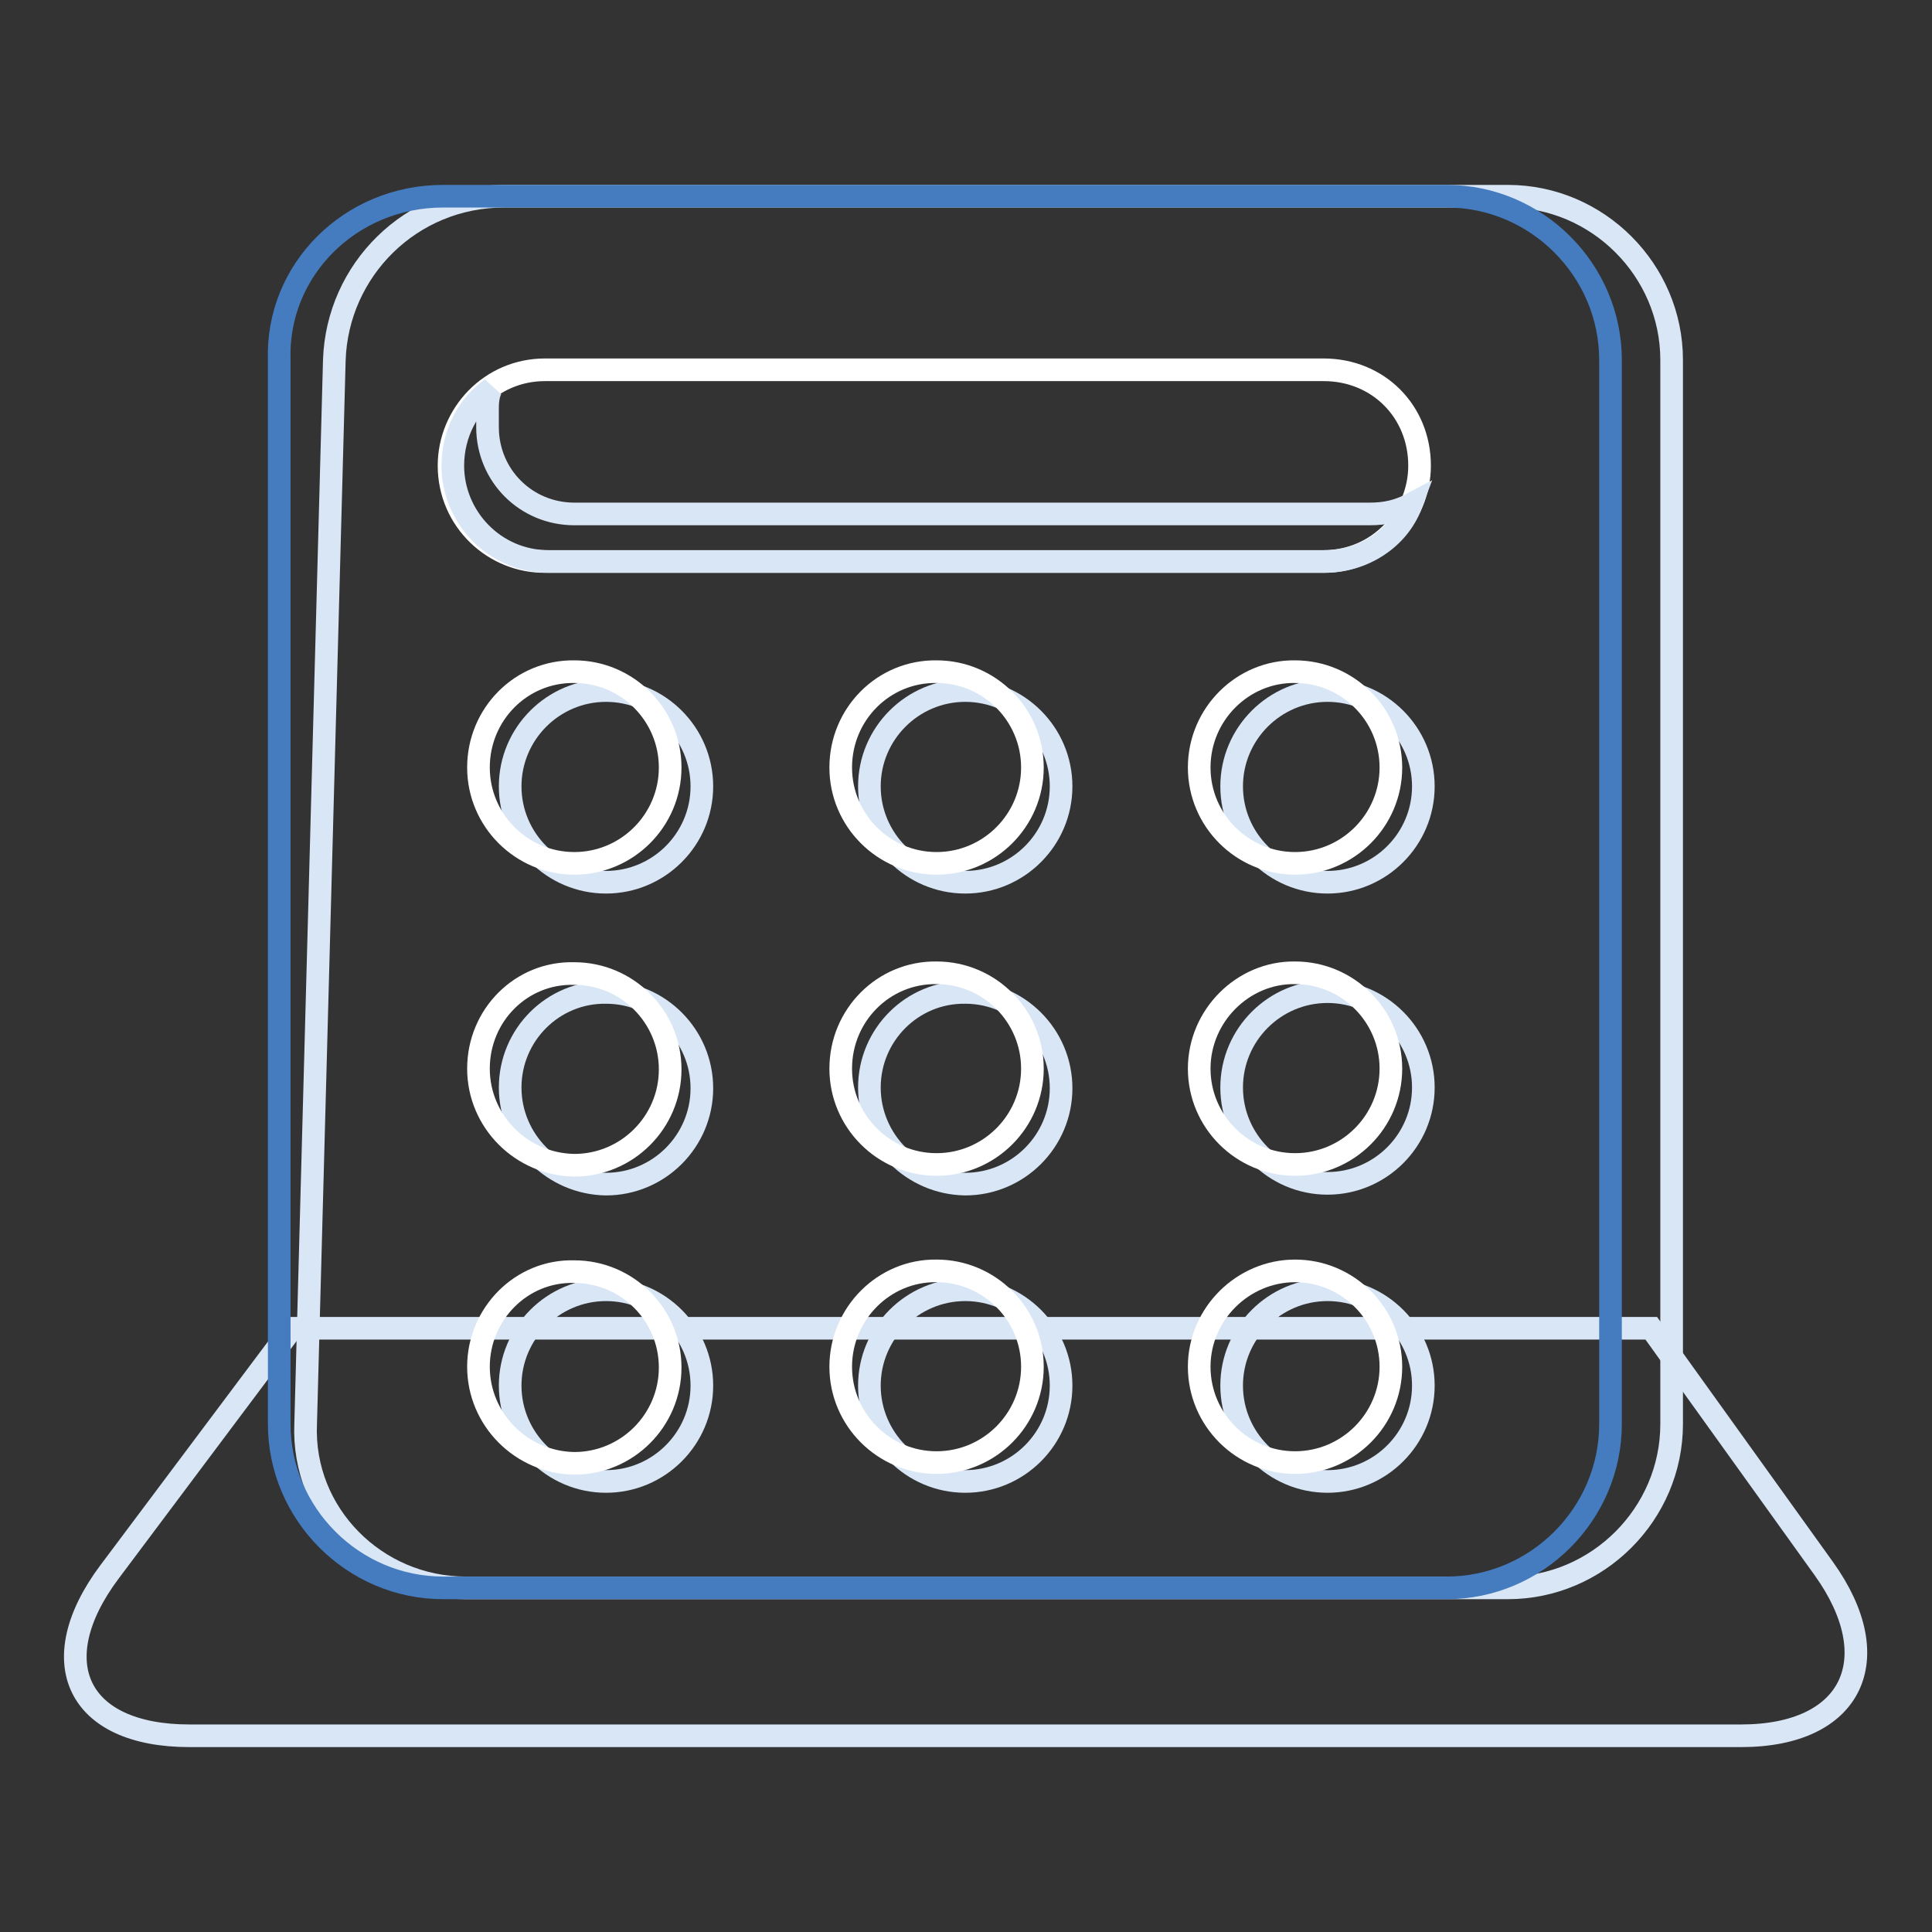 <?xml version="1.0" encoding="utf-8"?>
<!-- Svg Vector Icons : http://www.onlinewebfonts.com/icon -->
<!DOCTYPE svg PUBLIC "-//W3C//DTD SVG 1.1//EN" "http://www.w3.org/Graphics/SVG/1.1/DTD/svg11.dtd">
<svg version="1.1" xmlns="http://www.w3.org/2000/svg" xmlns:xlink="http://www.w3.org/1999/xlink" x="0px" y="0px" viewBox="0 0 256 256" enable-background="new 0 0 256 256" xml:space="preserve">
<rect x="0" y="0" width="256" height="256" fill="#333333" stroke="none"/>
<g> <path stroke-width="3" fill-opacity="0" stroke="#d9e6f6"  d="M38.7,176h180.1l22.9,31.9c8.5,11.9,3.8,22.1-11,22.1H25.1c-14.9,0-19.5-9.8-10.6-21.7L38.7,176z"/> <path stroke-width="3" fill-opacity="0" stroke="#d9e6f6"  d="M44.3,47.7C44.7,35.8,54.4,26,66.8,26h133c11.9,0,21.7,9.8,21.7,21.7v141c0,11.9-9.8,21.7-21.7,21.7H61.7 c-11.9,0-21.7-9.8-21.2-21.7L44.3,47.7L44.3,47.7z"/> <path stroke-width="3" fill-opacity="0" stroke="#447cbf"  d="M58.7,26h133c11.9,0,21.7,9.8,21.7,21.7v141c0,11.9-9.8,21.7-21.7,21.7h-133c-11.9,0-21.7-9.8-21.7-21.7 v-141C36.6,35.8,46.4,26,58.7,26z"/> <path stroke-width="3" fill-opacity="0" stroke="#d9e6f6"  d="M67.6,104.2c0,7,5.7,12.7,12.7,12.7c7,0,12.7-5.7,12.7-12.7c0,0,0,0,0,0c0-7-5.7-12.7-12.7-12.7 C73.3,91.5,67.6,97.2,67.6,104.2C67.6,104.2,67.6,104.2,67.6,104.2z"/> <path stroke-width="3" fill-opacity="0" stroke="#d9e6f6"  d="M67.6,144.1c0,7,5.7,12.7,12.7,12.8c7,0,12.7-5.7,12.7-12.7c0,0,0,0,0,0c0-7-5.7-12.7-12.7-12.7 C73.3,131.4,67.6,137.1,67.6,144.1C67.6,144.1,67.6,144.1,67.6,144.1z"/> <path stroke-width="3" fill-opacity="0" stroke="#d9e6f6"  d="M67.6,183.6c0,7,5.7,12.7,12.7,12.7c7,0,12.7-5.7,12.7-12.7c0,0,0,0,0,0c0-7-5.7-12.7-12.7-12.7 S67.6,176.6,67.6,183.6C67.6,183.6,67.6,183.6,67.6,183.6z"/> <path stroke-width="3" fill-opacity="0" stroke="#d9e6f6"  d="M115.2,104.2c0,7,5.7,12.7,12.7,12.7c7,0,12.7-5.7,12.7-12.7c0,0,0,0,0,0c0-7-5.7-12.7-12.7-12.7 C120.9,91.5,115.2,97.2,115.2,104.2C115.2,104.2,115.2,104.2,115.2,104.2z"/> <path stroke-width="3" fill-opacity="0" stroke="#d9e6f6"  d="M115.2,144.1c0,7,5.7,12.7,12.7,12.8c7,0,12.7-5.7,12.7-12.7c0,0,0,0,0,0c0-7-5.7-12.7-12.7-12.7 C120.9,131.4,115.2,137.1,115.2,144.1C115.2,144.1,115.2,144.1,115.2,144.1z"/> <path stroke-width="3" fill-opacity="0" stroke="#d9e6f6"  d="M115.2,183.6c0,7,5.7,12.7,12.7,12.7c7,0,12.7-5.7,12.7-12.7c0,0,0,0,0,0c0-7-5.7-12.7-12.7-12.7 C120.9,170.9,115.2,176.6,115.2,183.6C115.2,183.6,115.2,183.6,115.2,183.6z"/> <path stroke-width="3" fill-opacity="0" stroke="#d9e6f6"  d="M163.2,104.2c0,7,5.7,12.7,12.7,12.7s12.7-5.7,12.7-12.7l0,0c0-7-5.7-12.7-12.7-12.7 S163.2,97.2,163.2,104.2z"/> <path stroke-width="3" fill-opacity="0" stroke="#d9e6f6"  d="M163.2,144.1c0,7,5.7,12.7,12.7,12.7s12.7-5.7,12.7-12.7l0,0c0-7-5.7-12.7-12.7-12.7 S163.2,137.1,163.2,144.1z"/> <path stroke-width="3" fill-opacity="0" stroke="#d9e6f6"  d="M163.2,183.6c0,7,5.7,12.7,12.7,12.7s12.7-5.7,12.7-12.7l0,0c0-7-5.7-12.7-12.7-12.7 S163.2,176.6,163.2,183.6z"/> <path stroke-width="3" fill-opacity="0" stroke="#ffffff"  d="M59.5,61.7c0-6.8,5.5-12.7,12.7-12.7h103.2c7.2,0,12.7,5.5,12.7,12.7c0,6.8-5.5,12.7-12.7,12.7H72.3 C65.5,74.5,59.5,69,59.5,61.7z"/> <path stroke-width="3" fill-opacity="0" stroke="#ffffff"  d="M63.4,101.7c0,7,5.7,12.7,12.7,12.7c7,0,12.7-5.7,12.7-12.7c0,0,0,0,0,0c0-7-5.7-12.7-12.7-12.7 C69.1,88.9,63.4,94.6,63.4,101.7C63.4,101.7,63.4,101.7,63.4,101.7z"/> <path stroke-width="3" fill-opacity="0" stroke="#ffffff"  d="M63.4,141.6c0,7,5.7,12.7,12.7,12.8c7,0,12.7-5.7,12.7-12.7c0,0,0,0,0,0c0-7-5.7-12.7-12.7-12.7 C69.1,128.8,63.4,134.5,63.4,141.6C63.4,141.6,63.4,141.6,63.4,141.6z"/> <path stroke-width="3" fill-opacity="0" stroke="#ffffff"  d="M63.4,181.1c0,7,5.7,12.7,12.7,12.8c7,0,12.7-5.7,12.7-12.7c0,0,0,0,0,0c0-7-5.7-12.7-12.7-12.7 C69.1,168.3,63.4,174.1,63.4,181.1C63.4,181.1,63.4,181.1,63.4,181.1z"/> <path stroke-width="3" fill-opacity="0" stroke="#ffffff"  d="M111.4,101.7c0,7,5.7,12.7,12.7,12.7c7,0,12.7-5.7,12.7-12.7l0,0c0-7-5.7-12.7-12.7-12.7 C117.1,88.9,111.4,94.6,111.4,101.7C111.4,101.7,111.4,101.7,111.4,101.7z"/> <path stroke-width="3" fill-opacity="0" stroke="#ffffff"  d="M111.4,141.6c0,7,5.7,12.7,12.7,12.7c7,0,12.7-5.7,12.7-12.7c0-7-5.7-12.7-12.7-12.7 C117.1,128.8,111.4,134.5,111.4,141.6C111.4,141.6,111.4,141.6,111.4,141.6z"/> <path stroke-width="3" fill-opacity="0" stroke="#ffffff"  d="M111.4,181.1c0,7,5.7,12.7,12.7,12.7c7,0,12.7-5.7,12.7-12.7c0-7-5.7-12.7-12.7-12.7 C117.1,168.3,111.4,174.1,111.4,181.1C111.4,181.1,111.4,181.1,111.4,181.1z"/> <path stroke-width="3" fill-opacity="0" stroke="#ffffff"  d="M158.9,101.7c0,7,5.7,12.7,12.7,12.7c7,0,12.7-5.7,12.7-12.7l0,0c0-7-5.7-12.7-12.7-12.7 C164.7,88.9,158.9,94.6,158.9,101.7z"/> <path stroke-width="3" fill-opacity="0" stroke="#ffffff"  d="M158.9,141.6c0,7,5.7,12.7,12.7,12.7c7,0,12.7-5.7,12.7-12.7c0-7-5.7-12.7-12.7-12.7 C164.7,128.8,158.9,134.6,158.9,141.6z"/> <path stroke-width="3" fill-opacity="0" stroke="#ffffff"  d="M158.9,181.1c0,7,5.7,12.7,12.7,12.7c7,0,12.7-5.7,12.7-12.7c0-7-5.7-12.7-12.7-12.7 C164.7,168.4,158.9,174.1,158.9,181.1z"/> <path stroke-width="3" fill-opacity="0" stroke="#d9e6f6"  d="M65.1,51.5c-3,2.1-5.1,5.9-5.1,10.2c0,6.8,5.5,12.7,12.7,12.7h102.8c5.1,0,9.8-3,11.5-7.6 c-1.7,0.9-3.4,1.3-5.5,1.3H76.1c-6.4,0-11.5-5.1-11.5-11.5v-2.5C64.6,53.7,64.6,52.4,65.1,51.5z"/></g>
</svg>